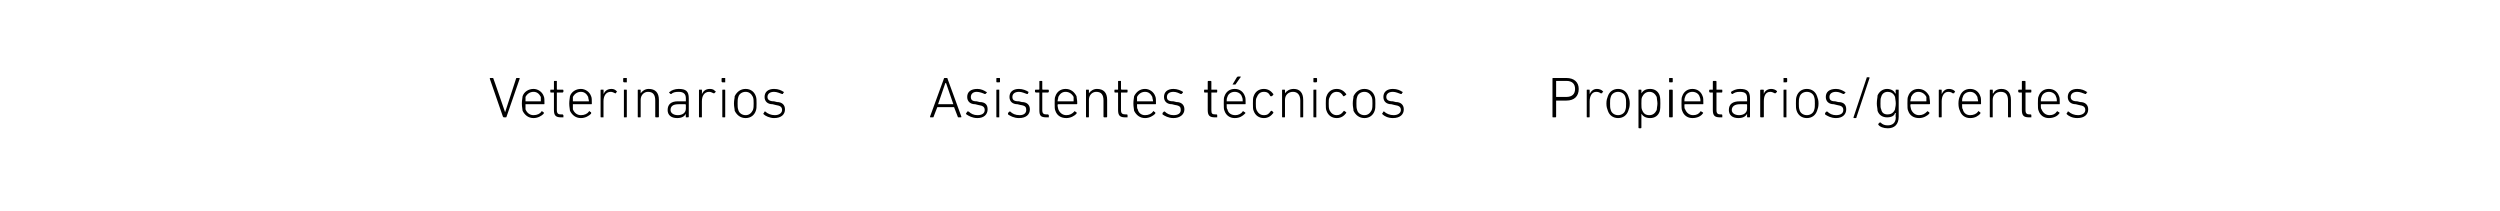 <?xml version="1.0" standalone="no"?><!DOCTYPE svg PUBLIC "-//W3C//DTD SVG 1.1//EN" "http://www.w3.org/Graphics/SVG/1.1/DTD/svg11.dtd"><svg xmlns="http://www.w3.org/2000/svg" version="1.1" width="343px" height="29px" viewBox="0 -9 343 29" style="top:-9px">  <desc>￼ Veterinarios ￼ Asistentes t cnicos ￼ Propietarios/gerentes</desc>  <defs/>  <g id="Polygon60185">    <path d="M 69.1 7.1 C 69.1 7.1 69.1 7.1 69 7 C 69 7 67.2 1.8 67.2 1.8 C 67.2 1.7 67.2 1.7 67.3 1.7 C 67.3 1.7 67.6 1.7 67.6 1.7 C 67.6 1.7 67.7 1.7 67.7 1.8 C 67.7 1.75 69.3 6.4 69.3 6.4 L 69.3 6.4 C 69.3 6.4 70.82 1.75 70.8 1.8 C 70.8 1.7 70.9 1.7 70.9 1.7 C 70.9 1.7 71.2 1.7 71.2 1.7 C 71.3 1.7 71.3 1.7 71.3 1.8 C 71.3 1.8 69.5 7 69.5 7 C 69.5 7.1 69.4 7.1 69.4 7.1 C 69.4 7.1 69.1 7.1 69.1 7.1 Z M 71.7 6.2 C 71.7 6 71.6 5.7 71.6 5.2 C 71.6 4.7 71.7 4.4 71.7 4.2 C 71.9 3.6 72.5 3.2 73.2 3.2 C 73.8 3.2 74.4 3.6 74.6 4.2 C 74.7 4.4 74.7 4.7 74.7 5.2 C 74.7 5.3 74.7 5.3 74.6 5.3 C 74.6 5.3 72.1 5.3 72.1 5.3 C 72.1 5.3 72.1 5.3 72.1 5.4 C 72.1 5.7 72.1 5.9 72.1 6 C 72.3 6.5 72.7 6.8 73.2 6.8 C 73.7 6.8 74.1 6.6 74.3 6.3 C 74.3 6.2 74.4 6.2 74.4 6.3 C 74.4 6.3 74.6 6.4 74.6 6.4 C 74.6 6.5 74.6 6.5 74.6 6.6 C 74.3 6.9 73.8 7.2 73.2 7.2 C 72.5 7.2 72 6.8 71.7 6.2 Z M 74.2 4.9 C 74.2 4.9 74.2 4.9 74.2 4.9 C 74.2 4.7 74.2 4.5 74.2 4.3 C 74 3.9 73.7 3.6 73.2 3.6 C 72.7 3.6 72.3 3.9 72.1 4.3 C 72.1 4.5 72.1 4.7 72.1 4.9 C 72.1 4.9 72.1 4.9 72.1 4.9 C 72.1 4.9 74.2 4.9 74.2 4.9 Z M 77 7.1 C 76.3 7.1 76 6.9 76 6.1 C 76 6.1 76 3.7 76 3.7 C 76 3.7 76 3.7 76 3.7 C 76 3.7 75.6 3.7 75.6 3.7 C 75.5 3.7 75.5 3.6 75.5 3.6 C 75.5 3.6 75.5 3.4 75.5 3.4 C 75.5 3.3 75.5 3.3 75.6 3.3 C 75.6 3.3 76 3.3 76 3.3 C 76 3.3 76 3.3 76 3.2 C 76 3.2 76 2.2 76 2.2 C 76 2.1 76 2.1 76.1 2.1 C 76.1 2.1 76.4 2.1 76.4 2.1 C 76.4 2.1 76.4 2.1 76.4 2.2 C 76.4 2.2 76.4 3.2 76.4 3.2 C 76.4 3.3 76.4 3.3 76.5 3.3 C 76.5 3.3 77.2 3.3 77.2 3.3 C 77.2 3.3 77.3 3.3 77.3 3.4 C 77.3 3.4 77.3 3.6 77.3 3.6 C 77.3 3.6 77.2 3.7 77.2 3.7 C 77.2 3.7 76.5 3.7 76.5 3.7 C 76.4 3.7 76.4 3.7 76.4 3.7 C 76.4 3.7 76.4 6.1 76.4 6.1 C 76.4 6.6 76.6 6.7 77 6.7 C 77 6.7 77.2 6.7 77.2 6.7 C 77.2 6.7 77.3 6.8 77.3 6.8 C 77.3 6.8 77.3 7.1 77.3 7.1 C 77.3 7.1 77.2 7.1 77.2 7.1 C 77.2 7.1 77 7.1 77 7.1 Z M 78.2 6.2 C 78.2 6 78.1 5.7 78.1 5.2 C 78.1 4.7 78.2 4.4 78.2 4.2 C 78.4 3.6 79 3.2 79.7 3.2 C 80.3 3.2 80.9 3.6 81.1 4.2 C 81.2 4.4 81.2 4.7 81.2 5.2 C 81.2 5.3 81.2 5.3 81.1 5.3 C 81.1 5.3 78.6 5.3 78.6 5.3 C 78.6 5.3 78.6 5.3 78.6 5.4 C 78.6 5.7 78.6 5.9 78.6 6 C 78.8 6.5 79.2 6.8 79.7 6.8 C 80.2 6.8 80.6 6.6 80.8 6.3 C 80.8 6.2 80.9 6.2 80.9 6.3 C 80.9 6.3 81.1 6.4 81.1 6.4 C 81.1 6.5 81.1 6.5 81.1 6.6 C 80.8 6.9 80.3 7.2 79.7 7.2 C 79 7.2 78.5 6.8 78.2 6.2 Z M 80.7 4.9 C 80.7 4.9 80.8 4.9 80.8 4.9 C 80.8 4.7 80.7 4.5 80.7 4.3 C 80.5 3.9 80.2 3.6 79.7 3.6 C 79.2 3.6 78.8 3.9 78.6 4.3 C 78.6 4.5 78.6 4.7 78.6 4.9 C 78.6 4.9 78.6 4.9 78.6 4.9 C 78.6 4.9 80.7 4.9 80.7 4.9 Z M 82.5 7.1 C 82.4 7.1 82.4 7.1 82.4 7 C 82.4 7 82.4 3.4 82.4 3.4 C 82.4 3.3 82.4 3.3 82.5 3.3 C 82.5 3.3 82.8 3.3 82.8 3.3 C 82.8 3.3 82.8 3.3 82.8 3.4 C 82.83 3.37 82.8 3.9 82.8 3.9 C 82.8 3.9 82.84 3.86 82.8 3.9 C 83 3.5 83.3 3.2 83.9 3.2 C 84.2 3.2 84.4 3.3 84.6 3.5 C 84.7 3.5 84.7 3.5 84.6 3.6 C 84.6 3.6 84.5 3.8 84.5 3.8 C 84.5 3.8 84.4 3.8 84.4 3.8 C 84.2 3.7 84 3.6 83.8 3.6 C 83.1 3.6 82.8 4.2 82.8 4.9 C 82.8 4.9 82.8 7 82.8 7 C 82.8 7.1 82.8 7.1 82.8 7.1 C 82.8 7.1 82.5 7.1 82.5 7.1 Z M 85.6 2.3 C 85.6 2.3 85.5 2.2 85.5 2.2 C 85.5 2.2 85.5 1.8 85.5 1.8 C 85.5 1.7 85.6 1.7 85.6 1.7 C 85.6 1.7 86 1.7 86 1.7 C 86 1.7 86 1.7 86 1.8 C 86 1.8 86 2.2 86 2.2 C 86 2.2 86 2.3 86 2.3 C 86 2.3 85.6 2.3 85.6 2.3 Z M 85.6 7.1 C 85.6 7.1 85.6 7.1 85.6 7 C 85.6 7 85.6 3.4 85.6 3.4 C 85.6 3.3 85.6 3.3 85.6 3.3 C 85.6 3.3 85.9 3.3 85.9 3.3 C 86 3.3 86 3.3 86 3.4 C 86 3.4 86 7 86 7 C 86 7.1 86 7.1 85.9 7.1 C 85.9 7.1 85.6 7.1 85.6 7.1 Z M 90 7.1 C 90 7.1 89.9 7.1 89.9 7 C 89.9 7 89.9 4.8 89.9 4.8 C 89.9 4 89.6 3.6 88.9 3.6 C 88.4 3.6 87.9 4 87.9 4.7 C 87.9 4.7 87.9 7 87.9 7 C 87.9 7.1 87.9 7.1 87.8 7.1 C 87.8 7.1 87.6 7.1 87.6 7.1 C 87.5 7.1 87.5 7.1 87.5 7 C 87.5 7 87.5 3.4 87.5 3.4 C 87.5 3.3 87.5 3.3 87.6 3.3 C 87.6 3.3 87.8 3.3 87.8 3.3 C 87.9 3.3 87.9 3.3 87.9 3.4 C 87.9 3.37 87.9 3.8 87.9 3.8 C 87.9 3.8 87.91 3.83 87.9 3.8 C 88.1 3.5 88.5 3.2 89 3.2 C 89.9 3.2 90.4 3.7 90.4 4.7 C 90.4 4.7 90.4 7 90.4 7 C 90.4 7.1 90.3 7.1 90.3 7.1 C 90.3 7.1 90 7.1 90 7.1 Z M 92.1 3.9 C 92.1 3.9 92 3.9 92 3.9 C 92 3.9 91.8 3.7 91.8 3.7 C 91.8 3.7 91.8 3.6 91.9 3.6 C 92.1 3.4 92.6 3.2 93.1 3.2 C 94.1 3.2 94.5 3.5 94.5 4.5 C 94.5 4.5 94.5 7 94.5 7 C 94.5 7.1 94.4 7.1 94.4 7.1 C 94.4 7.1 94.1 7.1 94.1 7.1 C 94.1 7.1 94.1 7.1 94.1 7 C 94.06 7.03 94.1 6.6 94.1 6.6 C 94.1 6.6 94.06 6.63 94.1 6.6 C 93.9 7 93.5 7.2 92.9 7.2 C 92.1 7.2 91.6 6.8 91.6 6.1 C 91.6 5.3 92.1 4.9 93 4.9 C 93 4.9 94 4.9 94 4.9 C 94 4.9 94.1 4.9 94.1 4.9 C 94.1 4.9 94.1 4.5 94.1 4.5 C 94.1 3.9 93.8 3.6 93.1 3.6 C 92.6 3.6 92.3 3.7 92.1 3.9 Z M 94.1 5.9 C 94.1 5.9 94.1 5.4 94.1 5.4 C 94.1 5.3 94 5.3 94 5.3 C 94 5.3 93.1 5.3 93.1 5.3 C 92.3 5.3 92 5.6 92 6.1 C 92 6.5 92.4 6.8 93 6.8 C 93.6 6.8 94.1 6.5 94.1 5.9 Z M 96 7.1 C 95.9 7.1 95.9 7.1 95.9 7 C 95.9 7 95.9 3.4 95.9 3.4 C 95.9 3.3 95.9 3.3 96 3.3 C 96 3.3 96.3 3.3 96.3 3.3 C 96.3 3.3 96.3 3.3 96.3 3.4 C 96.33 3.37 96.3 3.9 96.3 3.9 C 96.3 3.9 96.34 3.86 96.3 3.9 C 96.5 3.5 96.8 3.2 97.4 3.2 C 97.7 3.2 98 3.3 98.1 3.5 C 98.2 3.5 98.2 3.5 98.2 3.6 C 98.2 3.6 98 3.8 98 3.8 C 98 3.8 97.9 3.8 97.9 3.8 C 97.7 3.7 97.5 3.6 97.3 3.6 C 96.6 3.6 96.3 4.2 96.3 4.9 C 96.3 4.9 96.3 7 96.3 7 C 96.3 7.1 96.3 7.1 96.3 7.1 C 96.3 7.1 96 7.1 96 7.1 Z M 99.1 2.3 C 99.1 2.3 99 2.2 99 2.2 C 99 2.2 99 1.8 99 1.8 C 99 1.7 99.1 1.7 99.1 1.7 C 99.1 1.7 99.5 1.7 99.5 1.7 C 99.5 1.7 99.5 1.7 99.5 1.8 C 99.5 1.8 99.5 2.2 99.5 2.2 C 99.5 2.2 99.5 2.3 99.5 2.3 C 99.5 2.3 99.1 2.3 99.1 2.3 Z M 99.2 7.1 C 99.1 7.1 99.1 7.1 99.1 7 C 99.1 7 99.1 3.4 99.1 3.4 C 99.1 3.3 99.1 3.3 99.2 3.3 C 99.2 3.3 99.4 3.3 99.4 3.3 C 99.5 3.3 99.5 3.3 99.5 3.4 C 99.5 3.4 99.5 7 99.5 7 C 99.5 7.1 99.5 7.1 99.4 7.1 C 99.4 7.1 99.2 7.1 99.2 7.1 Z M 100.8 6.2 C 100.8 5.9 100.7 5.7 100.7 5.2 C 100.7 4.7 100.8 4.5 100.8 4.2 C 101.1 3.6 101.6 3.2 102.3 3.2 C 103 3.2 103.5 3.6 103.7 4.2 C 103.8 4.5 103.8 4.7 103.8 5.2 C 103.8 5.7 103.8 5.9 103.7 6.2 C 103.5 6.8 103 7.2 102.3 7.2 C 101.6 7.2 101.1 6.8 100.8 6.2 Z M 103.3 6.1 C 103.4 5.8 103.4 5.6 103.4 5.2 C 103.4 4.8 103.4 4.6 103.3 4.3 C 103.1 3.9 102.8 3.6 102.3 3.6 C 101.8 3.6 101.4 3.9 101.3 4.3 C 101.2 4.6 101.2 4.8 101.2 5.2 C 101.2 5.6 101.2 5.8 101.3 6.1 C 101.4 6.5 101.8 6.8 102.3 6.8 C 102.8 6.8 103.1 6.5 103.3 6.1 Z M 104.8 6.7 C 104.7 6.6 104.7 6.6 104.8 6.5 C 104.8 6.5 104.9 6.3 104.9 6.3 C 105 6.3 105 6.3 105 6.3 C 105.3 6.6 105.8 6.8 106.3 6.8 C 106.9 6.8 107.3 6.5 107.3 6.1 C 107.3 5.7 107.1 5.5 106.4 5.4 C 106.4 5.4 106 5.3 106 5.3 C 105.3 5.3 104.9 4.9 104.9 4.3 C 104.9 3.6 105.4 3.2 106.2 3.2 C 106.8 3.2 107.2 3.4 107.5 3.6 C 107.6 3.6 107.6 3.7 107.5 3.7 C 107.5 3.7 107.4 3.9 107.4 3.9 C 107.4 3.9 107.3 3.9 107.3 3.9 C 107 3.8 106.6 3.6 106.2 3.6 C 105.6 3.6 105.3 3.9 105.3 4.3 C 105.3 4.7 105.6 4.9 106.2 4.9 C 106.2 4.9 106.6 5 106.6 5 C 107.3 5 107.7 5.4 107.7 6 C 107.7 6.7 107.2 7.2 106.2 7.2 C 105.6 7.2 105 6.9 104.8 6.7 Z M 129.5 1.8 C 129.5 1.7 129.6 1.7 129.6 1.7 C 129.6 1.7 129.9 1.7 129.9 1.7 C 130 1.7 130 1.7 130 1.8 C 130 1.8 131.9 7 131.9 7 C 131.9 7.1 131.9 7.1 131.8 7.1 C 131.8 7.1 131.5 7.1 131.5 7.1 C 131.5 7.1 131.4 7.1 131.4 7 C 131.41 7.03 130.9 5.7 130.9 5.7 L 128.6 5.7 C 128.6 5.7 128.08 7.03 128.1 7 C 128.1 7.1 128 7.1 128 7.1 C 128 7.1 127.7 7.1 127.7 7.1 C 127.6 7.1 127.6 7.1 127.6 7 C 127.6 7 129.5 1.8 129.5 1.8 Z M 130.8 5.3 L 129.8 2.4 L 129.7 2.4 L 128.7 5.3 L 130.8 5.3 Z M 132.6 6.7 C 132.5 6.6 132.5 6.6 132.6 6.5 C 132.6 6.5 132.7 6.3 132.7 6.3 C 132.8 6.3 132.8 6.3 132.9 6.3 C 133.2 6.6 133.6 6.8 134.1 6.8 C 134.8 6.8 135.1 6.5 135.1 6.1 C 135.1 5.7 134.9 5.5 134.2 5.4 C 134.2 5.4 133.8 5.3 133.8 5.3 C 133.1 5.3 132.7 4.9 132.7 4.3 C 132.7 3.6 133.2 3.2 134.1 3.2 C 134.6 3.2 135 3.4 135.3 3.6 C 135.4 3.6 135.4 3.7 135.4 3.7 C 135.4 3.7 135.2 3.9 135.2 3.9 C 135.2 3.9 135.1 3.9 135.1 3.9 C 134.9 3.8 134.4 3.6 134 3.6 C 133.5 3.6 133.2 3.9 133.2 4.3 C 133.2 4.7 133.4 4.9 134 4.9 C 134 4.9 134.4 5 134.4 5 C 135.2 5 135.5 5.4 135.5 6 C 135.5 6.7 135 7.2 134.1 7.2 C 133.4 7.2 132.9 6.9 132.6 6.7 Z M 136.8 2.3 C 136.7 2.3 136.7 2.2 136.7 2.2 C 136.7 2.2 136.7 1.8 136.7 1.8 C 136.7 1.7 136.7 1.7 136.8 1.7 C 136.8 1.7 137.1 1.7 137.1 1.7 C 137.2 1.7 137.2 1.7 137.2 1.8 C 137.2 1.8 137.2 2.2 137.2 2.2 C 137.2 2.2 137.2 2.3 137.1 2.3 C 137.1 2.3 136.8 2.3 136.8 2.3 Z M 136.8 7.1 C 136.7 7.1 136.7 7.1 136.7 7 C 136.7 7 136.7 3.4 136.7 3.4 C 136.7 3.3 136.7 3.3 136.8 3.3 C 136.8 3.3 137.1 3.3 137.1 3.3 C 137.1 3.3 137.1 3.3 137.1 3.4 C 137.1 3.4 137.1 7 137.1 7 C 137.1 7.1 137.1 7.1 137.1 7.1 C 137.1 7.1 136.8 7.1 136.8 7.1 Z M 138.3 6.7 C 138.3 6.6 138.3 6.6 138.3 6.5 C 138.3 6.5 138.5 6.3 138.5 6.3 C 138.5 6.3 138.6 6.3 138.6 6.3 C 138.9 6.6 139.3 6.8 139.9 6.8 C 140.5 6.8 140.8 6.5 140.8 6.1 C 140.8 5.7 140.7 5.5 140 5.4 C 140 5.4 139.6 5.3 139.6 5.3 C 138.9 5.3 138.5 4.9 138.5 4.3 C 138.5 3.6 139 3.2 139.8 3.2 C 140.3 3.2 140.8 3.4 141.1 3.6 C 141.1 3.6 141.1 3.7 141.1 3.7 C 141.1 3.7 141 3.9 141 3.9 C 140.9 3.9 140.9 3.9 140.9 3.9 C 140.6 3.8 140.2 3.6 139.8 3.6 C 139.2 3.6 138.9 3.9 138.9 4.3 C 138.9 4.7 139.1 4.9 139.8 4.9 C 139.8 4.9 140.2 5 140.2 5 C 140.9 5 141.3 5.4 141.3 6 C 141.3 6.7 140.8 7.2 139.8 7.2 C 139.1 7.2 138.6 6.9 138.3 6.7 Z M 143.6 7.1 C 142.8 7.1 142.6 6.9 142.6 6.1 C 142.6 6.1 142.6 3.7 142.6 3.7 C 142.6 3.7 142.6 3.7 142.5 3.7 C 142.5 3.7 142.1 3.7 142.1 3.7 C 142.1 3.7 142 3.6 142 3.6 C 142 3.6 142 3.4 142 3.4 C 142 3.3 142.1 3.3 142.1 3.3 C 142.1 3.3 142.5 3.3 142.5 3.3 C 142.6 3.3 142.6 3.3 142.6 3.2 C 142.6 3.2 142.6 2.2 142.6 2.2 C 142.6 2.1 142.6 2.1 142.7 2.1 C 142.7 2.1 142.9 2.1 142.9 2.1 C 143 2.1 143 2.1 143 2.2 C 143 2.2 143 3.2 143 3.2 C 143 3.3 143 3.3 143.1 3.3 C 143.1 3.3 143.8 3.3 143.8 3.3 C 143.8 3.3 143.9 3.3 143.9 3.4 C 143.9 3.4 143.9 3.6 143.9 3.6 C 143.9 3.6 143.8 3.7 143.8 3.7 C 143.8 3.7 143.1 3.7 143.1 3.7 C 143 3.7 143 3.7 143 3.7 C 143 3.7 143 6.1 143 6.1 C 143 6.6 143.2 6.7 143.6 6.7 C 143.6 6.7 143.8 6.7 143.8 6.7 C 143.8 6.7 143.9 6.8 143.9 6.8 C 143.9 6.8 143.9 7.1 143.9 7.1 C 143.9 7.1 143.8 7.1 143.8 7.1 C 143.8 7.1 143.6 7.1 143.6 7.1 Z M 144.8 6.2 C 144.7 6 144.7 5.7 144.7 5.2 C 144.7 4.7 144.7 4.4 144.8 4.2 C 145 3.6 145.5 3.2 146.2 3.2 C 146.9 3.2 147.4 3.6 147.7 4.2 C 147.7 4.4 147.8 4.7 147.8 5.2 C 147.8 5.3 147.7 5.3 147.7 5.3 C 147.7 5.3 145.2 5.3 145.2 5.3 C 145.2 5.3 145.1 5.3 145.1 5.4 C 145.1 5.7 145.2 5.9 145.2 6 C 145.4 6.5 145.8 6.8 146.3 6.8 C 146.8 6.8 147.1 6.6 147.4 6.3 C 147.4 6.2 147.4 6.2 147.5 6.3 C 147.5 6.3 147.7 6.4 147.7 6.4 C 147.7 6.5 147.7 6.5 147.7 6.6 C 147.4 6.9 146.9 7.2 146.3 7.2 C 145.5 7.2 145 6.8 144.8 6.2 Z M 147.3 4.9 C 147.3 4.9 147.3 4.9 147.3 4.9 C 147.3 4.7 147.3 4.5 147.3 4.3 C 147.1 3.9 146.7 3.6 146.2 3.6 C 145.7 3.6 145.4 3.9 145.2 4.3 C 145.2 4.5 145.1 4.7 145.1 4.9 C 145.1 4.9 145.2 4.9 145.2 4.9 C 145.2 4.9 147.3 4.9 147.3 4.9 Z M 151.5 7.1 C 151.5 7.1 151.4 7.1 151.4 7 C 151.4 7 151.4 4.8 151.4 4.8 C 151.4 4 151.1 3.6 150.4 3.6 C 149.9 3.6 149.4 4 149.4 4.7 C 149.4 4.7 149.4 7 149.4 7 C 149.4 7.1 149.4 7.1 149.3 7.1 C 149.3 7.1 149.1 7.1 149.1 7.1 C 149 7.1 149 7.1 149 7 C 149 7 149 3.4 149 3.4 C 149 3.3 149 3.3 149.1 3.3 C 149.1 3.3 149.3 3.3 149.3 3.3 C 149.4 3.3 149.4 3.3 149.4 3.4 C 149.4 3.37 149.4 3.8 149.4 3.8 C 149.4 3.8 149.41 3.83 149.4 3.8 C 149.6 3.5 150 3.2 150.5 3.2 C 151.4 3.2 151.9 3.7 151.9 4.7 C 151.9 4.7 151.9 7 151.9 7 C 151.9 7.1 151.8 7.1 151.8 7.1 C 151.8 7.1 151.5 7.1 151.5 7.1 Z M 154.4 7.1 C 153.7 7.1 153.4 6.9 153.4 6.1 C 153.4 6.1 153.4 3.7 153.4 3.7 C 153.4 3.7 153.4 3.7 153.4 3.7 C 153.4 3.7 153 3.7 153 3.7 C 152.9 3.7 152.9 3.6 152.9 3.6 C 152.9 3.6 152.9 3.4 152.9 3.4 C 152.9 3.3 152.9 3.3 153 3.3 C 153 3.3 153.4 3.3 153.4 3.3 C 153.4 3.3 153.4 3.3 153.4 3.2 C 153.4 3.2 153.4 2.2 153.4 2.2 C 153.4 2.1 153.4 2.1 153.5 2.1 C 153.5 2.1 153.8 2.1 153.8 2.1 C 153.8 2.1 153.8 2.1 153.8 2.2 C 153.8 2.2 153.8 3.2 153.8 3.2 C 153.8 3.3 153.9 3.3 153.9 3.3 C 153.9 3.3 154.6 3.3 154.6 3.3 C 154.7 3.3 154.7 3.3 154.7 3.4 C 154.7 3.4 154.7 3.6 154.7 3.6 C 154.7 3.6 154.7 3.7 154.6 3.7 C 154.6 3.7 153.9 3.7 153.9 3.7 C 153.9 3.7 153.8 3.7 153.8 3.7 C 153.8 3.7 153.8 6.1 153.8 6.1 C 153.8 6.6 154 6.7 154.5 6.7 C 154.5 6.7 154.6 6.7 154.6 6.7 C 154.7 6.7 154.7 6.8 154.7 6.8 C 154.7 6.8 154.7 7.1 154.7 7.1 C 154.7 7.1 154.7 7.1 154.6 7.1 C 154.6 7.1 154.4 7.1 154.4 7.1 Z M 155.6 6.2 C 155.6 6 155.5 5.7 155.5 5.2 C 155.5 4.7 155.6 4.4 155.6 4.2 C 155.9 3.6 156.4 3.2 157.1 3.2 C 157.7 3.2 158.3 3.6 158.5 4.2 C 158.6 4.4 158.6 4.7 158.6 5.2 C 158.6 5.3 158.6 5.3 158.5 5.3 C 158.5 5.3 156 5.3 156 5.3 C 156 5.3 156 5.3 156 5.4 C 156 5.7 156 5.9 156.1 6 C 156.2 6.5 156.6 6.8 157.1 6.8 C 157.6 6.8 158 6.6 158.2 6.3 C 158.2 6.2 158.3 6.2 158.3 6.3 C 158.3 6.3 158.5 6.4 158.5 6.4 C 158.5 6.5 158.5 6.5 158.5 6.6 C 158.2 6.9 157.7 7.2 157.1 7.2 C 156.4 7.2 155.9 6.8 155.6 6.2 Z M 158.1 4.9 C 158.1 4.9 158.2 4.9 158.2 4.9 C 158.2 4.7 158.1 4.5 158.1 4.3 C 157.9 3.9 157.6 3.6 157.1 3.6 C 156.6 3.6 156.2 3.9 156 4.3 C 156 4.5 156 4.7 156 4.9 C 156 4.9 156 4.9 156 4.9 C 156 4.9 158.1 4.9 158.1 4.9 Z M 159.5 6.7 C 159.5 6.6 159.5 6.6 159.5 6.5 C 159.5 6.5 159.7 6.3 159.7 6.3 C 159.7 6.3 159.8 6.3 159.8 6.3 C 160.1 6.6 160.5 6.8 161 6.8 C 161.7 6.8 162 6.5 162 6.1 C 162 5.7 161.9 5.5 161.2 5.4 C 161.2 5.4 160.8 5.3 160.8 5.3 C 160.1 5.3 159.7 4.9 159.7 4.3 C 159.7 3.6 160.2 3.2 161 3.2 C 161.5 3.2 162 3.4 162.3 3.6 C 162.3 3.6 162.3 3.7 162.3 3.7 C 162.3 3.7 162.1 3.9 162.1 3.9 C 162.1 3.9 162.1 3.9 162 3.9 C 161.8 3.8 161.4 3.6 161 3.6 C 160.4 3.6 160.1 3.9 160.1 4.3 C 160.1 4.7 160.3 4.9 161 4.9 C 161 4.9 161.4 5 161.4 5 C 162.1 5 162.5 5.4 162.5 6 C 162.5 6.7 161.9 7.2 161 7.2 C 160.3 7.2 159.8 6.9 159.5 6.7 Z M 166.7 7.1 C 166 7.1 165.7 6.9 165.7 6.1 C 165.7 6.1 165.7 3.7 165.7 3.7 C 165.7 3.7 165.7 3.7 165.7 3.7 C 165.7 3.7 165.3 3.7 165.3 3.7 C 165.2 3.7 165.2 3.6 165.2 3.6 C 165.2 3.6 165.2 3.4 165.2 3.4 C 165.2 3.3 165.2 3.3 165.3 3.3 C 165.3 3.3 165.7 3.3 165.7 3.3 C 165.7 3.3 165.7 3.3 165.7 3.2 C 165.7 3.2 165.7 2.2 165.7 2.2 C 165.7 2.1 165.8 2.1 165.8 2.1 C 165.8 2.1 166.1 2.1 166.1 2.1 C 166.1 2.1 166.2 2.1 166.2 2.2 C 166.2 2.2 166.2 3.2 166.2 3.2 C 166.2 3.3 166.2 3.3 166.2 3.3 C 166.2 3.3 166.9 3.3 166.9 3.3 C 167 3.3 167 3.3 167 3.4 C 167 3.4 167 3.6 167 3.6 C 167 3.6 167 3.7 166.9 3.7 C 166.9 3.7 166.2 3.7 166.2 3.7 C 166.2 3.7 166.2 3.7 166.2 3.7 C 166.2 3.7 166.2 6.1 166.2 6.1 C 166.2 6.6 166.3 6.7 166.8 6.7 C 166.8 6.7 166.9 6.7 166.9 6.7 C 167 6.7 167 6.8 167 6.8 C 167 6.8 167 7.1 167 7.1 C 167 7.1 167 7.1 166.9 7.1 C 166.9 7.1 166.7 7.1 166.7 7.1 Z M 169.2 2.6 C 169.1 2.6 169.1 2.6 169.1 2.6 C 169.1 2.6 169.7 1.6 169.7 1.6 C 169.8 1.5 169.8 1.5 169.9 1.5 C 169.9 1.5 170.2 1.5 170.2 1.5 C 170.2 1.5 170.3 1.6 170.2 1.6 C 170.2 1.6 169.5 2.6 169.5 2.6 C 169.5 2.6 169.4 2.6 169.4 2.6 C 169.4 2.6 169.2 2.6 169.2 2.6 Z M 168 6.2 C 167.9 6 167.9 5.7 167.9 5.2 C 167.9 4.7 167.9 4.4 168 4.2 C 168.2 3.6 168.7 3.2 169.4 3.2 C 170.1 3.2 170.6 3.6 170.8 4.2 C 170.9 4.4 170.9 4.7 170.9 5.2 C 170.9 5.3 170.9 5.3 170.8 5.3 C 170.8 5.3 168.3 5.3 168.3 5.3 C 168.3 5.3 168.3 5.3 168.3 5.4 C 168.3 5.7 168.3 5.9 168.4 6 C 168.5 6.5 168.9 6.8 169.5 6.8 C 169.9 6.8 170.3 6.6 170.5 6.3 C 170.5 6.2 170.6 6.2 170.6 6.3 C 170.6 6.3 170.8 6.4 170.8 6.4 C 170.9 6.5 170.9 6.5 170.8 6.6 C 170.5 6.9 170.1 7.2 169.4 7.2 C 168.7 7.2 168.2 6.8 168 6.2 Z M 170.4 4.9 C 170.5 4.9 170.5 4.9 170.5 4.9 C 170.5 4.7 170.5 4.5 170.4 4.3 C 170.3 3.9 169.9 3.6 169.4 3.6 C 168.9 3.6 168.5 3.9 168.4 4.3 C 168.3 4.5 168.3 4.7 168.3 4.9 C 168.3 4.9 168.3 4.9 168.3 4.9 C 168.3 4.9 170.4 4.9 170.4 4.9 Z M 172 4.2 C 172.2 3.6 172.7 3.2 173.4 3.2 C 174 3.2 174.4 3.5 174.7 3.9 C 174.7 4 174.7 4 174.7 4 C 174.7 4 174.5 4.2 174.5 4.2 C 174.4 4.2 174.4 4.2 174.3 4.2 C 174.1 3.8 173.9 3.6 173.4 3.6 C 172.9 3.6 172.6 3.9 172.4 4.4 C 172.3 4.6 172.3 4.8 172.3 5.2 C 172.3 5.6 172.3 5.8 172.4 6.1 C 172.6 6.5 172.9 6.8 173.4 6.8 C 173.9 6.8 174.1 6.6 174.3 6.3 C 174.4 6.2 174.4 6.2 174.5 6.2 C 174.5 6.2 174.7 6.4 174.7 6.4 C 174.7 6.4 174.7 6.4 174.7 6.5 C 174.4 6.9 174 7.2 173.4 7.2 C 172.7 7.2 172.2 6.8 172 6.2 C 171.9 6 171.9 5.7 171.9 5.2 C 171.9 4.8 171.9 4.4 172 4.2 Z M 178.4 7.1 C 178.4 7.1 178.4 7.1 178.4 7 C 178.4 7 178.4 4.8 178.4 4.8 C 178.4 4 178 3.6 177.4 3.6 C 176.8 3.6 176.3 4 176.3 4.7 C 176.3 4.7 176.3 7 176.3 7 C 176.3 7.1 176.3 7.1 176.2 7.1 C 176.2 7.1 176 7.1 176 7.1 C 175.9 7.1 175.9 7.1 175.9 7 C 175.9 7 175.9 3.4 175.9 3.4 C 175.9 3.3 175.9 3.3 176 3.3 C 176 3.3 176.2 3.3 176.2 3.3 C 176.3 3.3 176.3 3.3 176.3 3.4 C 176.31 3.37 176.3 3.8 176.3 3.8 C 176.3 3.8 176.32 3.83 176.3 3.8 C 176.5 3.5 176.9 3.2 177.5 3.2 C 178.3 3.2 178.8 3.7 178.8 4.7 C 178.8 4.7 178.8 7 178.8 7 C 178.8 7.1 178.8 7.1 178.7 7.1 C 178.7 7.1 178.4 7.1 178.4 7.1 Z M 180.3 2.3 C 180.2 2.3 180.2 2.2 180.2 2.2 C 180.2 2.2 180.2 1.8 180.2 1.8 C 180.2 1.7 180.2 1.7 180.3 1.7 C 180.3 1.7 180.6 1.7 180.6 1.7 C 180.6 1.7 180.7 1.7 180.7 1.8 C 180.7 1.8 180.7 2.2 180.7 2.2 C 180.7 2.2 180.6 2.3 180.6 2.3 C 180.6 2.3 180.3 2.3 180.3 2.3 Z M 180.3 7.1 C 180.2 7.1 180.2 7.1 180.2 7 C 180.2 7 180.2 3.4 180.2 3.4 C 180.2 3.3 180.2 3.3 180.3 3.3 C 180.3 3.3 180.6 3.3 180.6 3.3 C 180.6 3.3 180.6 3.3 180.6 3.4 C 180.6 3.4 180.6 7 180.6 7 C 180.6 7.1 180.6 7.1 180.6 7.1 C 180.6 7.1 180.3 7.1 180.3 7.1 Z M 182 4.2 C 182.2 3.6 182.7 3.2 183.4 3.2 C 184 3.2 184.4 3.5 184.7 3.9 C 184.7 4 184.7 4 184.7 4 C 184.7 4 184.4 4.2 184.4 4.2 C 184.4 4.2 184.4 4.2 184.3 4.2 C 184.1 3.8 183.8 3.6 183.4 3.6 C 182.9 3.6 182.6 3.9 182.4 4.4 C 182.3 4.6 182.3 4.8 182.3 5.2 C 182.3 5.6 182.3 5.8 182.4 6.1 C 182.6 6.5 182.9 6.8 183.4 6.8 C 183.8 6.8 184.1 6.6 184.3 6.3 C 184.4 6.2 184.4 6.2 184.4 6.2 C 184.4 6.2 184.7 6.4 184.7 6.4 C 184.7 6.4 184.7 6.4 184.7 6.5 C 184.4 6.9 184 7.2 183.4 7.2 C 182.7 7.2 182.2 6.8 182 6.2 C 181.9 6 181.9 5.7 181.9 5.2 C 181.9 4.8 181.9 4.4 182 4.2 Z M 185.7 6.2 C 185.7 5.9 185.6 5.7 185.6 5.2 C 185.6 4.7 185.7 4.5 185.7 4.2 C 186 3.6 186.5 3.2 187.2 3.2 C 187.9 3.2 188.4 3.6 188.6 4.2 C 188.7 4.5 188.7 4.7 188.7 5.2 C 188.7 5.7 188.7 5.9 188.6 6.2 C 188.4 6.8 187.9 7.2 187.2 7.2 C 186.5 7.2 186 6.8 185.7 6.2 Z M 188.2 6.1 C 188.3 5.8 188.3 5.6 188.3 5.2 C 188.3 4.8 188.3 4.6 188.2 4.3 C 188 3.9 187.7 3.6 187.2 3.6 C 186.7 3.6 186.3 3.9 186.2 4.3 C 186.1 4.6 186.1 4.8 186.1 5.2 C 186.1 5.6 186.1 5.8 186.2 6.1 C 186.3 6.5 186.7 6.8 187.2 6.8 C 187.7 6.8 188 6.5 188.2 6.1 Z M 189.7 6.7 C 189.6 6.6 189.6 6.6 189.7 6.5 C 189.7 6.5 189.8 6.3 189.8 6.3 C 189.9 6.3 189.9 6.3 189.9 6.3 C 190.2 6.6 190.7 6.8 191.2 6.8 C 191.8 6.8 192.2 6.5 192.2 6.1 C 192.2 5.7 192 5.5 191.3 5.4 C 191.3 5.4 190.9 5.3 190.9 5.3 C 190.2 5.3 189.8 4.9 189.8 4.3 C 189.8 3.6 190.3 3.2 191.1 3.2 C 191.7 3.2 192.1 3.4 192.4 3.6 C 192.5 3.6 192.5 3.7 192.4 3.7 C 192.4 3.7 192.3 3.9 192.3 3.9 C 192.3 3.9 192.2 3.9 192.2 3.9 C 191.9 3.8 191.5 3.6 191.1 3.6 C 190.5 3.6 190.2 3.9 190.2 4.3 C 190.2 4.7 190.5 4.9 191.1 4.9 C 191.1 4.9 191.5 5 191.5 5 C 192.2 5 192.6 5.4 192.6 6 C 192.6 6.7 192.1 7.2 191.1 7.2 C 190.4 7.2 189.9 6.9 189.7 6.7 Z M 213.1 7.1 C 213 7.1 213 7.1 213 7 C 213 7 213 1.8 213 1.8 C 213 1.7 213 1.7 213.1 1.7 C 213.1 1.7 214.9 1.7 214.9 1.7 C 216 1.7 216.6 2.3 216.6 3.2 C 216.6 4.2 216 4.8 214.9 4.8 C 214.9 4.8 213.5 4.8 213.5 4.8 C 213.5 4.8 213.5 4.8 213.5 4.8 C 213.5 4.8 213.5 7 213.5 7 C 213.5 7.1 213.4 7.1 213.4 7.1 C 213.4 7.1 213.1 7.1 213.1 7.1 Z M 216.1 3.2 C 216.1 2.5 215.7 2.1 214.9 2.1 C 214.9 2.1 213.5 2.1 213.5 2.1 C 213.5 2.1 213.5 2.1 213.5 2.2 C 213.5 2.2 213.5 4.3 213.5 4.3 C 213.5 4.3 213.5 4.3 213.5 4.3 C 213.5 4.3 214.9 4.3 214.9 4.3 C 215.7 4.3 216.1 3.9 216.1 3.2 Z M 217.8 7.1 C 217.7 7.1 217.7 7.1 217.7 7 C 217.7 7 217.7 3.4 217.7 3.4 C 217.7 3.3 217.7 3.3 217.8 3.3 C 217.8 3.3 218 3.3 218 3.3 C 218.1 3.3 218.1 3.3 218.1 3.4 C 218.11 3.37 218.1 3.9 218.1 3.9 C 218.1 3.9 218.12 3.86 218.1 3.9 C 218.3 3.5 218.6 3.2 219.1 3.2 C 219.4 3.2 219.7 3.3 219.9 3.5 C 220 3.5 220 3.5 219.9 3.6 C 219.9 3.6 219.8 3.8 219.8 3.8 C 219.7 3.8 219.7 3.8 219.6 3.8 C 219.5 3.7 219.3 3.6 219 3.6 C 218.4 3.6 218.1 4.2 218.1 4.9 C 218.1 4.9 218.1 7 218.1 7 C 218.1 7.1 218.1 7.1 218 7.1 C 218 7.1 217.8 7.1 217.8 7.1 Z M 220.6 6.2 C 220.5 5.9 220.4 5.7 220.4 5.2 C 220.4 4.7 220.5 4.5 220.6 4.2 C 220.8 3.6 221.3 3.2 222 3.2 C 222.7 3.2 223.2 3.6 223.4 4.2 C 223.5 4.5 223.6 4.7 223.6 5.2 C 223.6 5.7 223.5 5.9 223.4 6.2 C 223.2 6.8 222.7 7.2 222 7.2 C 221.3 7.2 220.8 6.8 220.6 6.2 Z M 223 6.1 C 223.1 5.8 223.1 5.6 223.1 5.2 C 223.1 4.8 223.1 4.6 223 4.3 C 222.9 3.9 222.5 3.6 222 3.6 C 221.5 3.6 221.1 3.9 221 4.3 C 220.9 4.6 220.9 4.8 220.9 5.2 C 220.9 5.6 220.9 5.8 221 6.1 C 221.1 6.5 221.5 6.8 222 6.8 C 222.5 6.8 222.9 6.5 223 6.1 Z M 224.9 8.6 C 224.8 8.6 224.8 8.5 224.8 8.5 C 224.8 8.5 224.8 3.4 224.8 3.4 C 224.8 3.3 224.8 3.3 224.9 3.3 C 224.9 3.3 225.1 3.3 225.1 3.3 C 225.2 3.3 225.2 3.3 225.2 3.4 C 225.21 3.37 225.2 3.8 225.2 3.8 C 225.2 3.8 225.21 3.84 225.2 3.8 C 225.4 3.5 225.7 3.2 226.4 3.2 C 227 3.2 227.5 3.5 227.7 4.1 C 227.8 4.4 227.8 4.8 227.8 5.2 C 227.8 5.6 227.8 6 227.7 6.3 C 227.5 6.9 227 7.2 226.4 7.2 C 225.7 7.2 225.4 6.9 225.2 6.6 C 225.21 6.57 225.2 6.6 225.2 6.6 C 225.2 6.6 225.21 8.47 225.2 8.5 C 225.2 8.5 225.2 8.6 225.1 8.6 C 225.1 8.6 224.9 8.6 224.9 8.6 Z M 227.3 6.1 C 227.3 5.9 227.4 5.5 227.4 5.2 C 227.4 4.9 227.3 4.5 227.3 4.3 C 227.1 3.9 226.8 3.6 226.3 3.6 C 225.8 3.6 225.5 3.9 225.3 4.3 C 225.2 4.5 225.2 4.8 225.2 5.2 C 225.2 5.6 225.2 5.9 225.3 6.1 C 225.5 6.6 225.8 6.8 226.3 6.8 C 226.8 6.8 227.1 6.5 227.3 6.1 Z M 229.1 2.3 C 229 2.3 229 2.2 229 2.2 C 229 2.2 229 1.8 229 1.8 C 229 1.7 229 1.7 229.1 1.7 C 229.1 1.7 229.4 1.7 229.4 1.7 C 229.5 1.7 229.5 1.7 229.5 1.8 C 229.5 1.8 229.5 2.2 229.5 2.2 C 229.5 2.2 229.5 2.3 229.4 2.3 C 229.4 2.3 229.1 2.3 229.1 2.3 Z M 229.1 7.1 C 229.1 7.1 229 7.1 229 7 C 229 7 229 3.4 229 3.4 C 229 3.3 229.1 3.3 229.1 3.3 C 229.1 3.3 229.4 3.3 229.4 3.3 C 229.4 3.3 229.5 3.3 229.5 3.4 C 229.5 3.4 229.5 7 229.5 7 C 229.5 7.1 229.4 7.1 229.4 7.1 C 229.4 7.1 229.1 7.1 229.1 7.1 Z M 230.8 6.2 C 230.7 6 230.7 5.7 230.7 5.2 C 230.7 4.7 230.7 4.4 230.8 4.2 C 231 3.6 231.5 3.2 232.2 3.2 C 232.9 3.2 233.4 3.6 233.6 4.2 C 233.7 4.4 233.7 4.7 233.7 5.2 C 233.7 5.3 233.7 5.3 233.6 5.3 C 233.6 5.3 231.2 5.3 231.2 5.3 C 231.1 5.3 231.1 5.3 231.1 5.4 C 231.1 5.7 231.1 5.9 231.2 6 C 231.4 6.5 231.8 6.8 232.3 6.8 C 232.8 6.8 233.1 6.6 233.3 6.3 C 233.4 6.2 233.4 6.2 233.4 6.3 C 233.4 6.3 233.6 6.4 233.6 6.4 C 233.7 6.5 233.7 6.5 233.6 6.6 C 233.4 6.9 232.9 7.2 232.2 7.2 C 231.5 7.2 231 6.8 230.8 6.2 Z M 233.2 4.9 C 233.3 4.9 233.3 4.9 233.3 4.9 C 233.3 4.7 233.3 4.5 233.2 4.3 C 233.1 3.9 232.7 3.6 232.2 3.6 C 231.7 3.6 231.3 3.9 231.2 4.3 C 231.1 4.5 231.1 4.7 231.1 4.9 C 231.1 4.9 231.1 4.9 231.2 4.9 C 231.2 4.9 233.2 4.9 233.2 4.9 Z M 236 7.1 C 235.3 7.1 235 6.9 235 6.1 C 235 6.1 235 3.7 235 3.7 C 235 3.7 235 3.7 235 3.7 C 235 3.7 234.6 3.7 234.6 3.7 C 234.6 3.7 234.5 3.6 234.5 3.6 C 234.5 3.6 234.5 3.4 234.5 3.4 C 234.5 3.3 234.6 3.3 234.6 3.3 C 234.6 3.3 235 3.3 235 3.3 C 235 3.3 235 3.3 235 3.2 C 235 3.2 235 2.2 235 2.2 C 235 2.1 235.1 2.1 235.1 2.1 C 235.1 2.1 235.4 2.1 235.4 2.1 C 235.4 2.1 235.5 2.1 235.5 2.2 C 235.5 2.2 235.5 3.2 235.5 3.2 C 235.5 3.3 235.5 3.3 235.5 3.3 C 235.5 3.3 236.2 3.3 236.2 3.3 C 236.3 3.3 236.3 3.3 236.3 3.4 C 236.3 3.4 236.3 3.6 236.3 3.6 C 236.3 3.6 236.3 3.7 236.2 3.7 C 236.2 3.7 235.5 3.7 235.5 3.7 C 235.5 3.7 235.5 3.7 235.5 3.7 C 235.5 3.7 235.5 6.1 235.5 6.1 C 235.5 6.6 235.7 6.7 236.1 6.7 C 236.1 6.7 236.2 6.7 236.2 6.7 C 236.3 6.7 236.3 6.8 236.3 6.8 C 236.3 6.8 236.3 7.1 236.3 7.1 C 236.3 7.1 236.3 7.1 236.2 7.1 C 236.2 7.1 236 7.1 236 7.1 Z M 237.7 3.9 C 237.7 3.9 237.6 3.9 237.6 3.9 C 237.6 3.9 237.5 3.7 237.5 3.7 C 237.5 3.7 237.5 3.6 237.5 3.6 C 237.8 3.4 238.2 3.2 238.7 3.2 C 239.7 3.2 240.1 3.5 240.1 4.5 C 240.1 4.5 240.1 7 240.1 7 C 240.1 7.1 240.1 7.1 240 7.1 C 240 7.1 239.8 7.1 239.8 7.1 C 239.7 7.1 239.7 7.1 239.7 7 C 239.69 7.03 239.7 6.6 239.7 6.6 C 239.7 6.6 239.69 6.63 239.7 6.6 C 239.5 7 239.1 7.2 238.5 7.2 C 237.7 7.2 237.2 6.8 237.2 6.1 C 237.2 5.3 237.7 4.9 238.7 4.9 C 238.7 4.9 239.6 4.9 239.6 4.9 C 239.7 4.9 239.7 4.9 239.7 4.9 C 239.7 4.9 239.7 4.5 239.7 4.5 C 239.7 3.9 239.5 3.6 238.7 3.6 C 238.2 3.6 238 3.7 237.7 3.9 Z M 239.7 5.9 C 239.7 5.9 239.7 5.4 239.7 5.4 C 239.7 5.3 239.7 5.3 239.6 5.3 C 239.6 5.3 238.7 5.3 238.7 5.3 C 238 5.3 237.6 5.6 237.6 6.1 C 237.6 6.5 238 6.8 238.6 6.8 C 239.2 6.8 239.7 6.5 239.7 5.9 Z M 241.6 7.1 C 241.6 7.1 241.5 7.1 241.5 7 C 241.5 7 241.5 3.4 241.5 3.4 C 241.5 3.3 241.6 3.3 241.6 3.3 C 241.6 3.3 241.9 3.3 241.9 3.3 C 241.9 3.3 242 3.3 242 3.4 C 241.97 3.37 242 3.9 242 3.9 C 242 3.9 241.97 3.86 242 3.9 C 242.1 3.5 242.5 3.2 243 3.2 C 243.3 3.2 243.6 3.3 243.8 3.5 C 243.8 3.5 243.8 3.5 243.8 3.6 C 243.8 3.6 243.6 3.8 243.6 3.8 C 243.6 3.8 243.5 3.8 243.5 3.8 C 243.3 3.7 243.1 3.6 242.9 3.6 C 242.2 3.6 242 4.2 242 4.9 C 242 4.9 242 7 242 7 C 242 7.1 241.9 7.1 241.9 7.1 C 241.9 7.1 241.6 7.1 241.6 7.1 Z M 244.7 2.3 C 244.7 2.3 244.7 2.2 244.7 2.2 C 244.7 2.2 244.7 1.8 244.7 1.8 C 244.7 1.7 244.7 1.7 244.7 1.7 C 244.7 1.7 245.1 1.7 245.1 1.7 C 245.1 1.7 245.2 1.7 245.2 1.8 C 245.2 1.8 245.2 2.2 245.2 2.2 C 245.2 2.2 245.1 2.3 245.1 2.3 C 245.1 2.3 244.7 2.3 244.7 2.3 Z M 244.8 7.1 C 244.7 7.1 244.7 7.1 244.7 7 C 244.7 7 244.7 3.4 244.7 3.4 C 244.7 3.3 244.7 3.3 244.8 3.3 C 244.8 3.3 245.1 3.3 245.1 3.3 C 245.1 3.3 245.1 3.3 245.1 3.4 C 245.1 3.4 245.1 7 245.1 7 C 245.1 7.1 245.1 7.1 245.1 7.1 C 245.1 7.1 244.8 7.1 244.8 7.1 Z M 246.5 6.2 C 246.4 5.9 246.4 5.7 246.4 5.2 C 246.4 4.7 246.4 4.5 246.5 4.2 C 246.7 3.6 247.2 3.2 247.9 3.2 C 248.6 3.2 249.1 3.6 249.3 4.2 C 249.4 4.5 249.5 4.7 249.5 5.2 C 249.5 5.7 249.4 5.9 249.3 6.2 C 249.1 6.8 248.6 7.2 247.9 7.2 C 247.2 7.2 246.7 6.8 246.5 6.2 Z M 248.9 6.1 C 249 5.8 249 5.6 249 5.2 C 249 4.8 249 4.6 248.9 4.3 C 248.8 3.9 248.4 3.6 247.9 3.6 C 247.4 3.6 247 3.9 246.9 4.3 C 246.8 4.6 246.8 4.8 246.8 5.2 C 246.8 5.6 246.8 5.8 246.9 6.1 C 247 6.5 247.4 6.8 247.9 6.8 C 248.4 6.8 248.8 6.5 248.9 6.1 Z M 250.4 6.7 C 250.4 6.6 250.4 6.6 250.4 6.5 C 250.4 6.5 250.6 6.3 250.6 6.3 C 250.6 6.3 250.6 6.3 250.7 6.3 C 251 6.6 251.4 6.8 251.9 6.8 C 252.6 6.8 252.9 6.5 252.9 6.1 C 252.9 5.7 252.7 5.5 252 5.4 C 252 5.4 251.6 5.3 251.6 5.3 C 250.9 5.3 250.5 4.9 250.5 4.3 C 250.5 3.6 251 3.2 251.9 3.2 C 252.4 3.2 252.8 3.4 253.1 3.6 C 253.2 3.6 253.2 3.7 253.2 3.7 C 253.2 3.7 253 3.9 253 3.9 C 253 3.9 253 3.9 252.9 3.9 C 252.7 3.8 252.3 3.6 251.9 3.6 C 251.3 3.6 251 3.9 251 4.3 C 251 4.7 251.2 4.9 251.8 4.9 C 251.8 4.9 252.2 5 252.2 5 C 253 5 253.3 5.4 253.3 6 C 253.3 6.7 252.8 7.2 251.9 7.2 C 251.2 7.2 250.7 6.9 250.4 6.7 Z M 256.1 1.7 C 256.1 1.6 256.1 1.6 256.2 1.6 C 256.2 1.6 256.4 1.6 256.4 1.6 C 256.5 1.6 256.5 1.6 256.5 1.7 C 256.5 1.7 254.7 7.1 254.7 7.1 C 254.7 7.2 254.7 7.2 254.6 7.2 C 254.6 7.2 254.4 7.2 254.4 7.2 C 254.3 7.2 254.3 7.2 254.3 7.1 C 254.3 7.1 256.1 1.7 256.1 1.7 Z M 257.7 8.1 C 257.7 8 257.7 8 257.7 8 C 257.7 8 257.9 7.8 257.9 7.8 C 257.9 7.8 258 7.8 258 7.8 C 258.3 8.1 258.6 8.2 259 8.2 C 259.6 8.2 260.1 7.9 260.1 7.1 C 260.05 7.05 260.1 6.5 260.1 6.5 C 260.1 6.5 260.05 6.5 260 6.5 C 259.9 6.9 259.5 7.1 258.9 7.1 C 258.3 7.1 257.8 6.8 257.6 6.2 C 257.6 5.9 257.5 5.6 257.5 5.2 C 257.5 4.7 257.6 4.4 257.6 4.1 C 257.8 3.6 258.3 3.2 258.9 3.2 C 259.5 3.2 259.9 3.5 260 3.8 C 260.05 3.84 260.1 3.8 260.1 3.8 C 260.1 3.8 260.05 3.38 260.1 3.4 C 260.1 3.3 260.1 3.3 260.1 3.3 C 260.1 3.3 260.4 3.3 260.4 3.3 C 260.5 3.3 260.5 3.3 260.5 3.4 C 260.5 3.4 260.5 7 260.5 7 C 260.5 8.1 259.9 8.6 259 8.6 C 258.4 8.6 257.9 8.4 257.7 8.1 Z M 260 6 C 260 5.8 260.1 5.6 260.1 5.2 C 260.1 4.8 260 4.5 260 4.3 C 259.8 3.8 259.4 3.6 259 3.6 C 258.5 3.6 258.2 3.9 258.1 4.3 C 258 4.5 258 4.8 258 5.2 C 258 5.6 258 5.8 258.1 6 C 258.2 6.5 258.5 6.7 259 6.7 C 259.4 6.7 259.8 6.5 260 6 Z M 261.8 6.2 C 261.7 6 261.7 5.7 261.7 5.2 C 261.7 4.7 261.7 4.4 261.8 4.2 C 262 3.6 262.5 3.2 263.2 3.2 C 263.9 3.2 264.4 3.6 264.7 4.2 C 264.7 4.4 264.8 4.7 264.8 5.2 C 264.8 5.3 264.7 5.3 264.7 5.3 C 264.7 5.3 262.2 5.3 262.2 5.3 C 262.2 5.3 262.1 5.3 262.1 5.4 C 262.1 5.7 262.2 5.9 262.2 6 C 262.4 6.5 262.8 6.8 263.3 6.8 C 263.8 6.8 264.1 6.6 264.4 6.3 C 264.4 6.2 264.4 6.2 264.5 6.3 C 264.5 6.3 264.7 6.4 264.7 6.4 C 264.7 6.5 264.7 6.5 264.7 6.6 C 264.4 6.9 263.9 7.2 263.3 7.2 C 262.5 7.2 262 6.8 261.8 6.2 Z M 264.3 4.9 C 264.3 4.9 264.3 4.9 264.3 4.9 C 264.3 4.7 264.3 4.5 264.3 4.3 C 264.1 3.9 263.7 3.6 263.2 3.6 C 262.7 3.6 262.4 3.9 262.2 4.3 C 262.2 4.5 262.1 4.7 262.1 4.9 C 262.1 4.9 262.2 4.9 262.2 4.9 C 262.2 4.9 264.3 4.9 264.3 4.9 Z M 266.1 7.1 C 266 7.1 266 7.1 266 7 C 266 7 266 3.4 266 3.4 C 266 3.3 266 3.3 266.1 3.3 C 266.1 3.3 266.3 3.3 266.3 3.3 C 266.4 3.3 266.4 3.3 266.4 3.4 C 266.41 3.37 266.4 3.9 266.4 3.9 C 266.4 3.9 266.41 3.86 266.4 3.9 C 266.6 3.5 266.9 3.2 267.4 3.2 C 267.7 3.2 268 3.3 268.2 3.5 C 268.2 3.5 268.3 3.5 268.2 3.6 C 268.2 3.6 268.1 3.8 268.1 3.8 C 268 3.8 268 3.8 267.9 3.8 C 267.8 3.7 267.6 3.6 267.3 3.6 C 266.7 3.6 266.4 4.2 266.4 4.9 C 266.4 4.9 266.4 7 266.4 7 C 266.4 7.1 266.4 7.1 266.3 7.1 C 266.3 7.1 266.1 7.1 266.1 7.1 Z M 268.9 6.2 C 268.8 6 268.7 5.7 268.7 5.2 C 268.7 4.7 268.8 4.4 268.9 4.2 C 269.1 3.6 269.6 3.2 270.3 3.2 C 271 3.2 271.5 3.6 271.7 4.2 C 271.8 4.4 271.8 4.7 271.8 5.2 C 271.8 5.3 271.8 5.3 271.7 5.3 C 271.7 5.3 269.2 5.3 269.2 5.3 C 269.2 5.3 269.2 5.3 269.2 5.4 C 269.2 5.7 269.2 5.9 269.3 6 C 269.4 6.5 269.8 6.8 270.3 6.8 C 270.8 6.8 271.2 6.6 271.4 6.3 C 271.4 6.2 271.5 6.2 271.5 6.3 C 271.5 6.3 271.7 6.4 271.7 6.4 C 271.7 6.5 271.7 6.5 271.7 6.6 C 271.4 6.9 271 7.2 270.3 7.2 C 269.6 7.2 269.1 6.8 268.9 6.2 Z M 271.3 4.9 C 271.4 4.9 271.4 4.9 271.4 4.9 C 271.4 4.7 271.3 4.5 271.3 4.3 C 271.1 3.9 270.8 3.6 270.3 3.6 C 269.8 3.6 269.4 3.9 269.3 4.3 C 269.2 4.5 269.2 4.7 269.2 4.9 C 269.2 4.9 269.2 4.9 269.2 4.9 C 269.2 4.9 271.3 4.9 271.3 4.9 Z M 275.6 7.1 C 275.5 7.1 275.5 7.1 275.5 7 C 275.5 7 275.5 4.8 275.5 4.8 C 275.5 4 275.2 3.6 274.5 3.6 C 273.9 3.6 273.4 4 273.4 4.7 C 273.4 4.7 273.4 7 273.4 7 C 273.4 7.1 273.4 7.1 273.4 7.1 C 273.4 7.1 273.1 7.1 273.1 7.1 C 273 7.1 273 7.1 273 7 C 273 7 273 3.4 273 3.4 C 273 3.3 273 3.3 273.1 3.3 C 273.1 3.3 273.4 3.3 273.4 3.3 C 273.4 3.3 273.4 3.3 273.4 3.4 C 273.45 3.37 273.4 3.8 273.4 3.8 C 273.4 3.8 273.45 3.83 273.5 3.8 C 273.6 3.5 274 3.2 274.6 3.2 C 275.4 3.2 275.9 3.7 275.9 4.7 C 275.9 4.7 275.9 7 275.9 7 C 275.9 7.1 275.9 7.1 275.8 7.1 C 275.8 7.1 275.6 7.1 275.6 7.1 Z M 278.4 7.1 C 277.7 7.1 277.4 6.9 277.4 6.1 C 277.4 6.1 277.4 3.7 277.4 3.7 C 277.4 3.7 277.4 3.7 277.4 3.7 C 277.4 3.7 277 3.7 277 3.7 C 277 3.7 276.9 3.6 276.9 3.6 C 276.9 3.6 276.9 3.4 276.9 3.4 C 276.9 3.3 277 3.3 277 3.3 C 277 3.3 277.4 3.3 277.4 3.3 C 277.4 3.3 277.4 3.3 277.4 3.2 C 277.4 3.2 277.4 2.2 277.4 2.2 C 277.4 2.1 277.5 2.1 277.5 2.1 C 277.5 2.1 277.8 2.1 277.8 2.1 C 277.8 2.1 277.9 2.1 277.9 2.2 C 277.9 2.2 277.9 3.2 277.9 3.2 C 277.9 3.3 277.9 3.3 277.9 3.3 C 277.9 3.3 278.6 3.3 278.6 3.3 C 278.7 3.3 278.7 3.3 278.7 3.4 C 278.7 3.4 278.7 3.6 278.7 3.6 C 278.7 3.6 278.7 3.7 278.6 3.7 C 278.6 3.7 277.9 3.7 277.9 3.7 C 277.9 3.7 277.9 3.7 277.9 3.7 C 277.9 3.7 277.9 6.1 277.9 6.1 C 277.9 6.6 278.1 6.7 278.5 6.7 C 278.5 6.7 278.6 6.7 278.6 6.7 C 278.7 6.7 278.7 6.8 278.7 6.8 C 278.7 6.8 278.7 7.1 278.7 7.1 C 278.7 7.1 278.7 7.1 278.6 7.1 C 278.6 7.1 278.4 7.1 278.4 7.1 Z M 279.7 6.2 C 279.6 6 279.6 5.7 279.6 5.2 C 279.6 4.7 279.6 4.4 279.7 4.2 C 279.9 3.6 280.4 3.2 281.1 3.2 C 281.8 3.2 282.3 3.6 282.5 4.2 C 282.6 4.4 282.6 4.7 282.6 5.2 C 282.6 5.3 282.6 5.3 282.5 5.3 C 282.5 5.3 280.1 5.3 280.1 5.3 C 280 5.3 280 5.3 280 5.4 C 280 5.7 280 5.9 280.1 6 C 280.3 6.5 280.7 6.8 281.2 6.8 C 281.7 6.8 282 6.6 282.2 6.3 C 282.3 6.2 282.3 6.2 282.3 6.3 C 282.3 6.3 282.5 6.4 282.5 6.4 C 282.6 6.5 282.6 6.5 282.5 6.6 C 282.3 6.9 281.8 7.2 281.1 7.2 C 280.4 7.2 279.9 6.8 279.7 6.2 Z M 282.2 4.9 C 282.2 4.9 282.2 4.9 282.2 4.9 C 282.2 4.7 282.2 4.5 282.1 4.3 C 282 3.9 281.6 3.6 281.1 3.6 C 280.6 3.6 280.2 3.9 280.1 4.3 C 280 4.5 280 4.7 280 4.9 C 280 4.9 280 4.9 280.1 4.9 C 280.1 4.9 282.2 4.9 282.2 4.9 Z M 283.6 6.7 C 283.5 6.6 283.5 6.6 283.6 6.5 C 283.6 6.5 283.7 6.3 283.7 6.3 C 283.8 6.3 283.8 6.3 283.8 6.3 C 284.1 6.6 284.6 6.8 285.1 6.8 C 285.7 6.8 286.1 6.5 286.1 6.1 C 286.1 5.7 285.9 5.5 285.2 5.4 C 285.2 5.4 284.8 5.3 284.8 5.3 C 284.1 5.3 283.7 4.9 283.7 4.3 C 283.7 3.6 284.2 3.2 285 3.2 C 285.6 3.2 286 3.4 286.3 3.6 C 286.4 3.6 286.4 3.7 286.3 3.7 C 286.3 3.7 286.2 3.9 286.2 3.9 C 286.2 3.9 286.1 3.9 286.1 3.9 C 285.8 3.8 285.4 3.6 285 3.6 C 284.4 3.6 284.1 3.9 284.1 4.3 C 284.1 4.7 284.4 4.9 285 4.9 C 285 4.9 285.4 5 285.4 5 C 286.1 5 286.5 5.4 286.5 6 C 286.5 6.7 286 7.2 285 7.2 C 284.3 7.2 283.8 6.9 283.6 6.7 Z " stroke="none" fill="#000"/>  </g></svg>